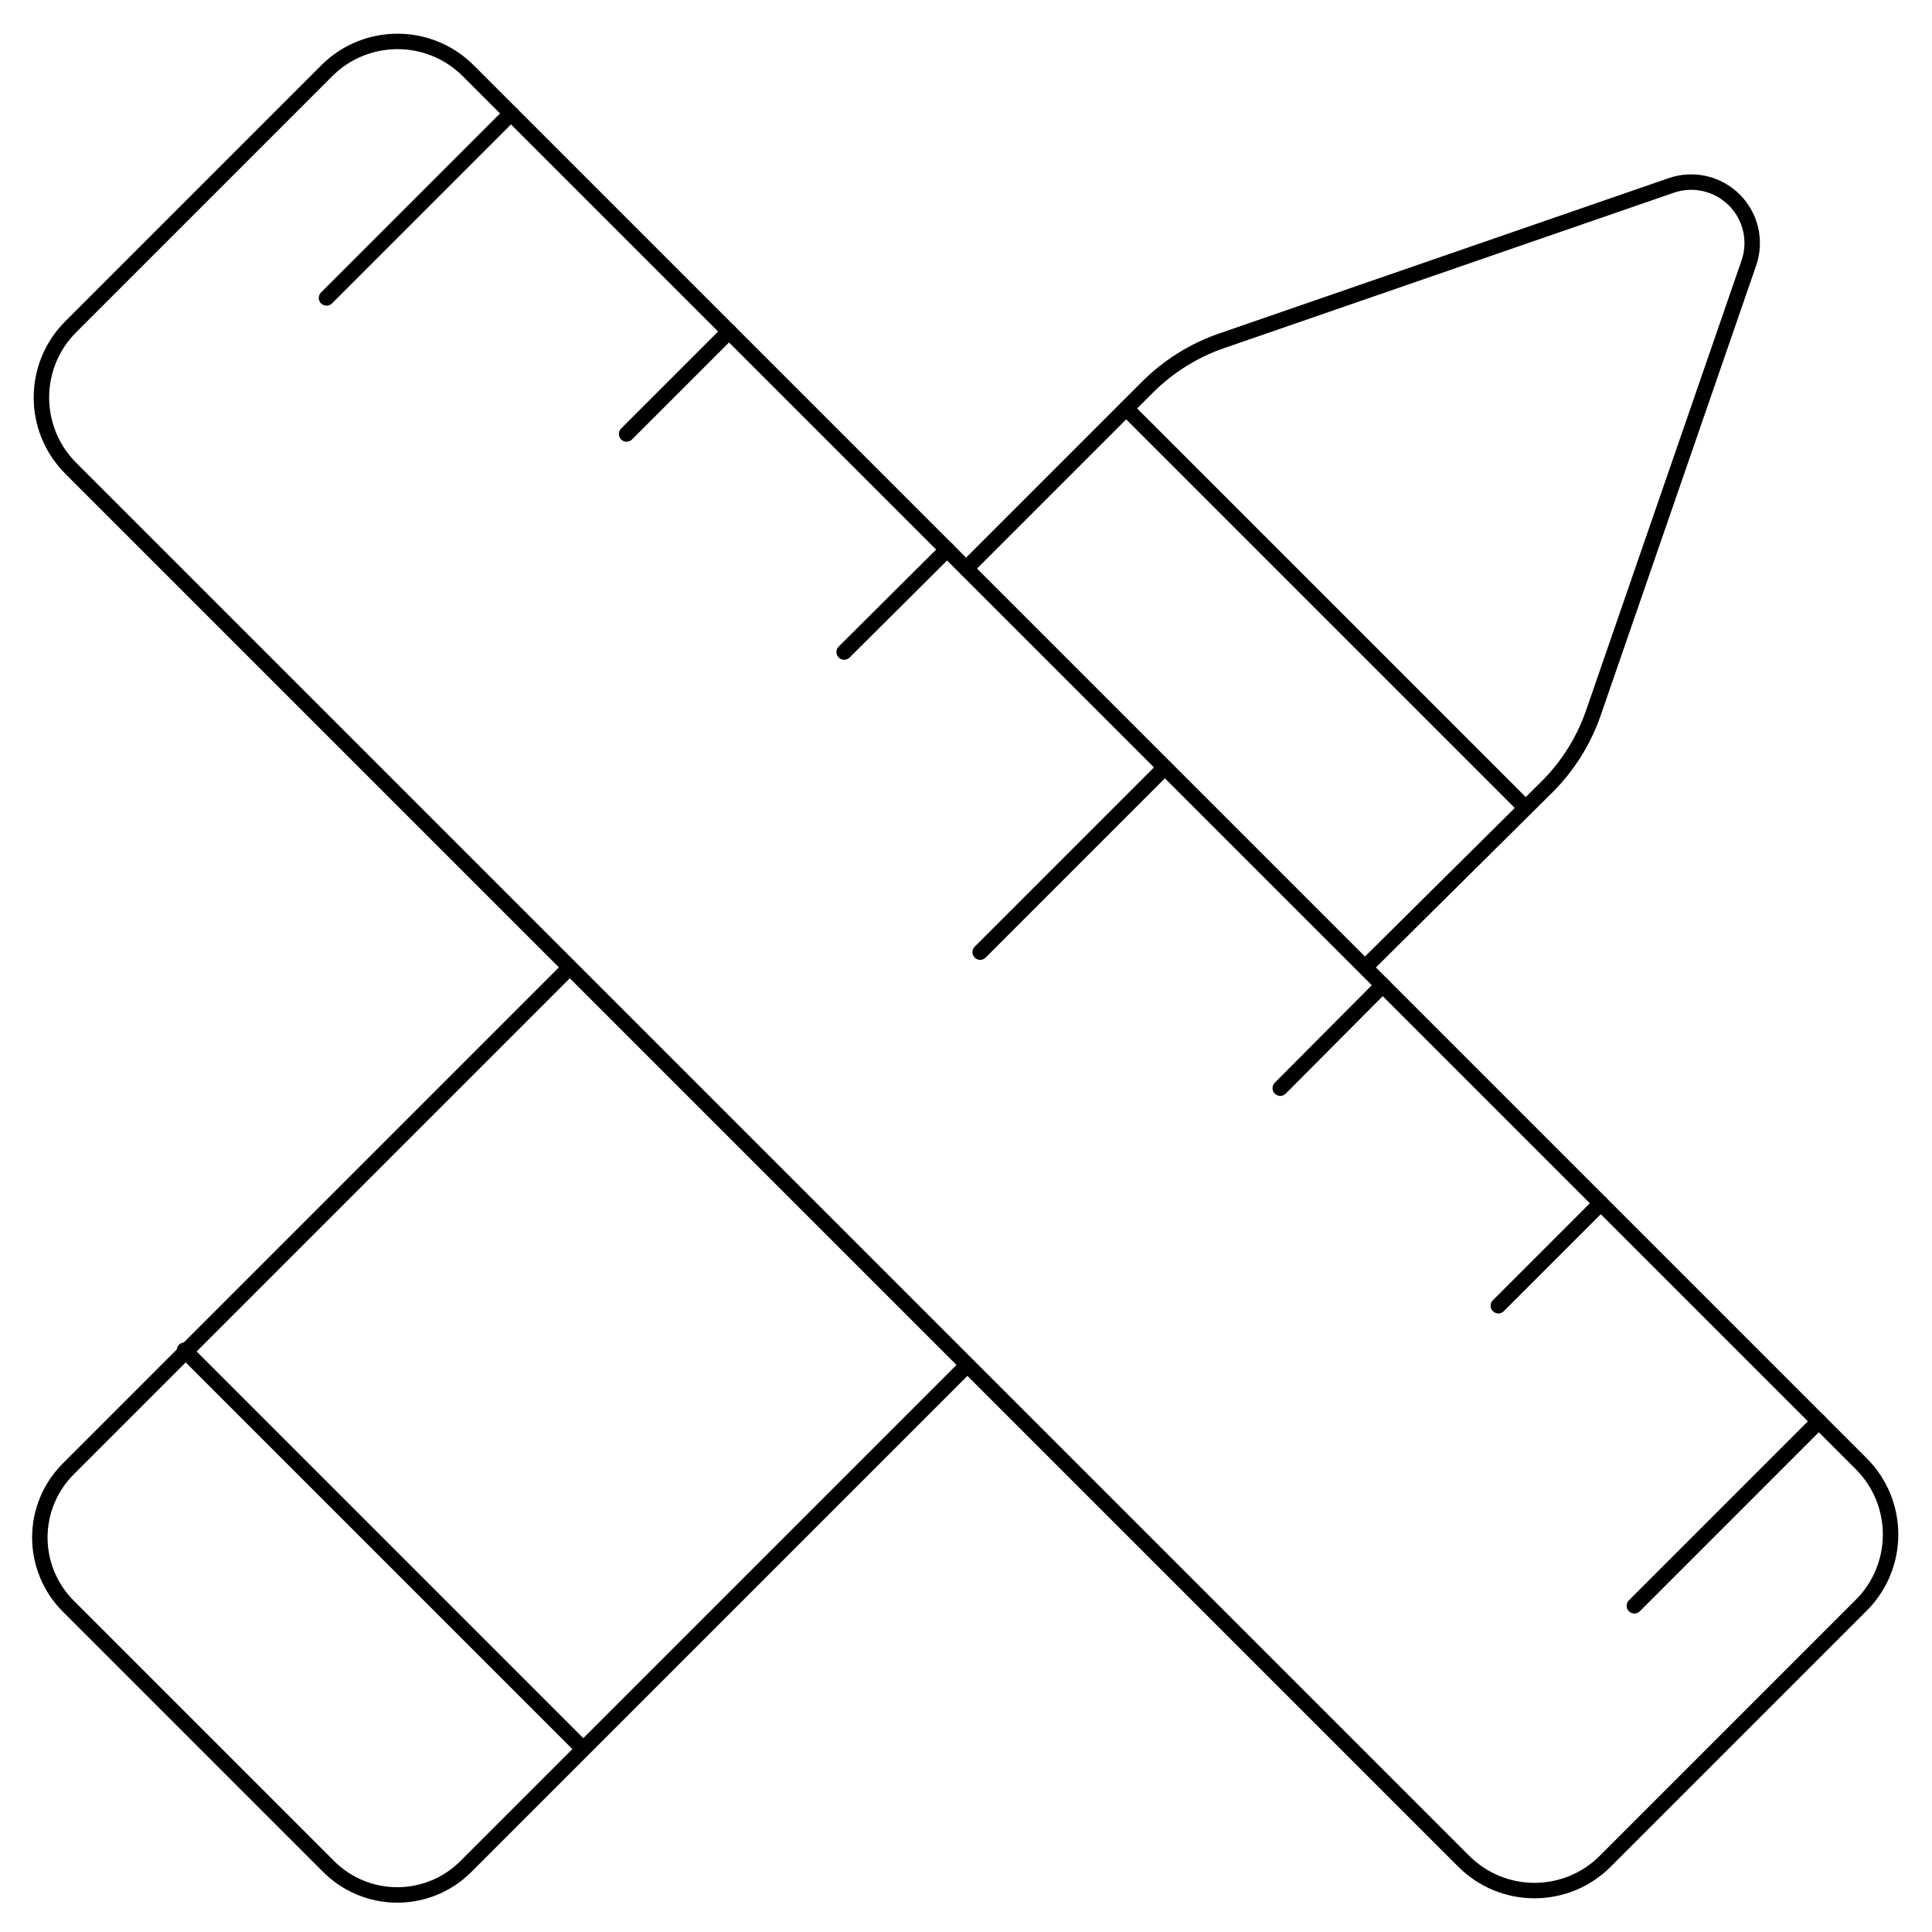 <?xml version="1.0" encoding="UTF-8"?> <svg xmlns="http://www.w3.org/2000/svg" width="500" height="500" viewBox="0 0 500 500" fill="none"><path d="M481.695 378.821L121.179 18.305C111.069 8.195 94.679 8.195 84.569 18.305L18.305 84.569C8.196 94.678 8.196 111.069 18.305 121.179L378.821 481.695C388.931 491.805 405.322 491.805 415.431 481.695L481.695 415.431C491.805 405.321 491.805 388.931 481.695 378.821Z" stroke="black" stroke-width="4" stroke-linecap="round" stroke-linejoin="round"></path><path d="M301.43 198.646L253.668 246.407" stroke="black" stroke-width="4" stroke-linecap="round" stroke-linejoin="round"></path><path d="M132.261 29.345L84.499 77.106" stroke="black" stroke-width="4" stroke-linecap="round" stroke-linejoin="round"></path><path d="M188.693 85.778L162.159 112.313" stroke="black" stroke-width="4" stroke-linecap="round" stroke-linejoin="round"></path><path d="M245.128 142.212L218.464 168.746" stroke="black" stroke-width="4" stroke-linecap="round" stroke-linejoin="round"></path><path d="M470.731 367.814L422.97 415.576" stroke="black" stroke-width="4" stroke-linecap="round" stroke-linejoin="round"></path><path d="M357.866 254.95L331.332 281.614" stroke="black" stroke-width="4" stroke-linecap="round" stroke-linejoin="round"></path><path d="M414.3 311.385L387.766 337.919" stroke="black" stroke-width="4" stroke-linecap="round" stroke-linejoin="round"></path><path d="M250.043 147.129L297.028 100.144C302.394 94.793 308.898 90.723 316.055 88.236L432.547 47.981C435.344 47.022 438.353 46.866 441.234 47.532C444.114 48.199 446.749 49.66 448.84 51.751C450.931 53.842 452.392 56.477 453.059 59.358C453.725 62.238 453.57 65.248 452.61 68.044L412.355 184.536C409.868 191.694 405.798 198.197 400.447 203.563L353.591 250.03" stroke="black" stroke-width="4" stroke-linecap="round" stroke-linejoin="round"></path><path d="M250.044 353.579L120.608 483.015C118.275 485.359 115.502 487.219 112.447 488.488C109.393 489.758 106.118 490.411 102.811 490.411C99.503 490.411 96.228 489.758 93.174 488.488C90.12 487.219 87.347 485.359 85.013 483.015L17.707 415.708C15.363 413.375 13.502 410.602 12.233 407.547C10.964 404.493 10.31 401.218 10.31 397.911C10.31 394.603 10.964 391.328 12.233 388.274C13.502 385.22 15.363 382.447 17.707 380.113L147.143 250.678" stroke="black" stroke-width="4" stroke-linecap="round" stroke-linejoin="round"></path><path d="M47.739 349.439L150.641 452.341" stroke="black" stroke-width="4" stroke-linecap="round" stroke-linejoin="round"></path><path d="M291.466 105.713L394.367 208.614" stroke="black" stroke-width="4" stroke-linecap="round" stroke-linejoin="round"></path></svg> 
